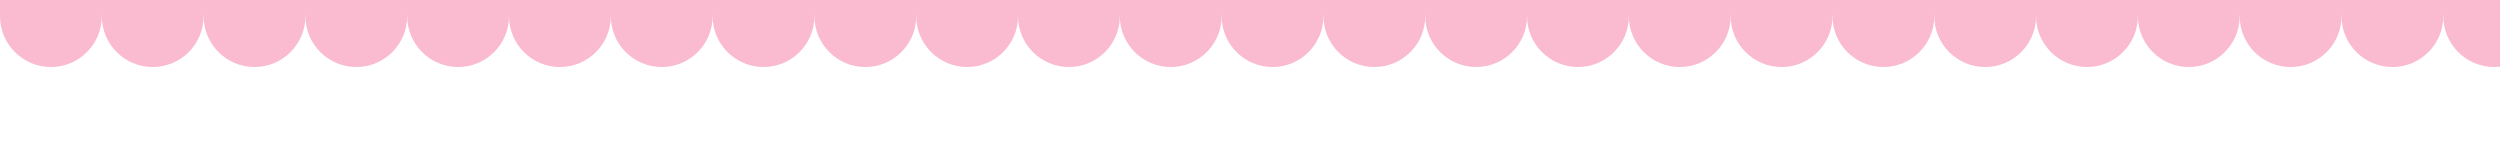 <svg width="1940" height="115" viewBox="0 0 1940 115" fill="none" xmlns="http://www.w3.org/2000/svg">
<rect x="0" y="0" width="1940" height="115" fill="#333333" stroke="none"/>
<g clip-path="url(#clip0_126_189)">
<rect width="1940" height="115" fill="white"/>
<g clip-path="url(#clip1_126_189)">
<circle cx="39.5" cy="12.5" r="39.5" fill="#FABACF"/>
<circle cx="118.5" cy="12.5" r="39.5" fill="#FABACF"/>
<circle cx="197.5" cy="12.5" r="39.5" fill="#FABACF"/>
<circle cx="276.5" cy="12.5" r="39.5" fill="#FABACF"/>
<circle cx="355.5" cy="12.5" r="39.5" fill="#FABACF"/>
<circle cx="434.5" cy="12.5" r="39.5" fill="#FABACF"/>
<circle cx="513.5" cy="12.5" r="39.5" fill="#FABACF"/>
<circle cx="592.5" cy="12.5" r="39.5" fill="#FABACF"/>
<circle cx="671.5" cy="12.5" r="39.5" fill="#FABACF"/>
<circle cx="750.5" cy="12.5" r="39.5" fill="#FABACF"/>
<circle cx="829.5" cy="12.5" r="39.5" fill="#FABACF"/>
<circle cx="908.5" cy="12.5" r="39.5" fill="#FABACF"/>
<circle cx="987.5" cy="12.5" r="39.5" fill="#FABACF"/>
<circle cx="1066.5" cy="12.5" r="39.5" fill="#FABACF"/>
<circle cx="1145.5" cy="12.5" r="39.5" fill="#FABACF"/>
<circle cx="1224.5" cy="12.5" r="39.5" fill="#FABACF"/>
<circle cx="1303.5" cy="12.5" r="39.5" fill="#FABACF"/>
<circle cx="1382.5" cy="12.5" r="39.5" fill="#FABACF"/>
<circle cx="1461.5" cy="12.5" r="39.5" fill="#FABACF"/>
<circle cx="1540.5" cy="12.5" r="39.5" fill="#FABACF"/>
<circle cx="1619.5" cy="12.5" r="39.5" fill="#FABACF"/>
<circle cx="1698.5" cy="12.5" r="39.5" fill="#FABACF"/>
<circle cx="1777.5" cy="12.5" r="39.5" fill="#FABACF"/>
<circle cx="1856.5" cy="12.5" r="39.5" fill="#FABACF"/>
<circle cx="1935.5" cy="12.5" r="39.5" fill="#FABACF"/>
<line y1="6" x2="1975" y2="6" stroke="#FABACF" stroke-width="12"/>
</g>
</g>
<defs>
<clipPath id="clip0_126_189">
<rect width="1940" height="115" fill="white"/>
</clipPath>
<clipPath id="clip1_126_189">
<rect width="1975" height="52" fill="white"/>
</clipPath>
</defs>
</svg>
